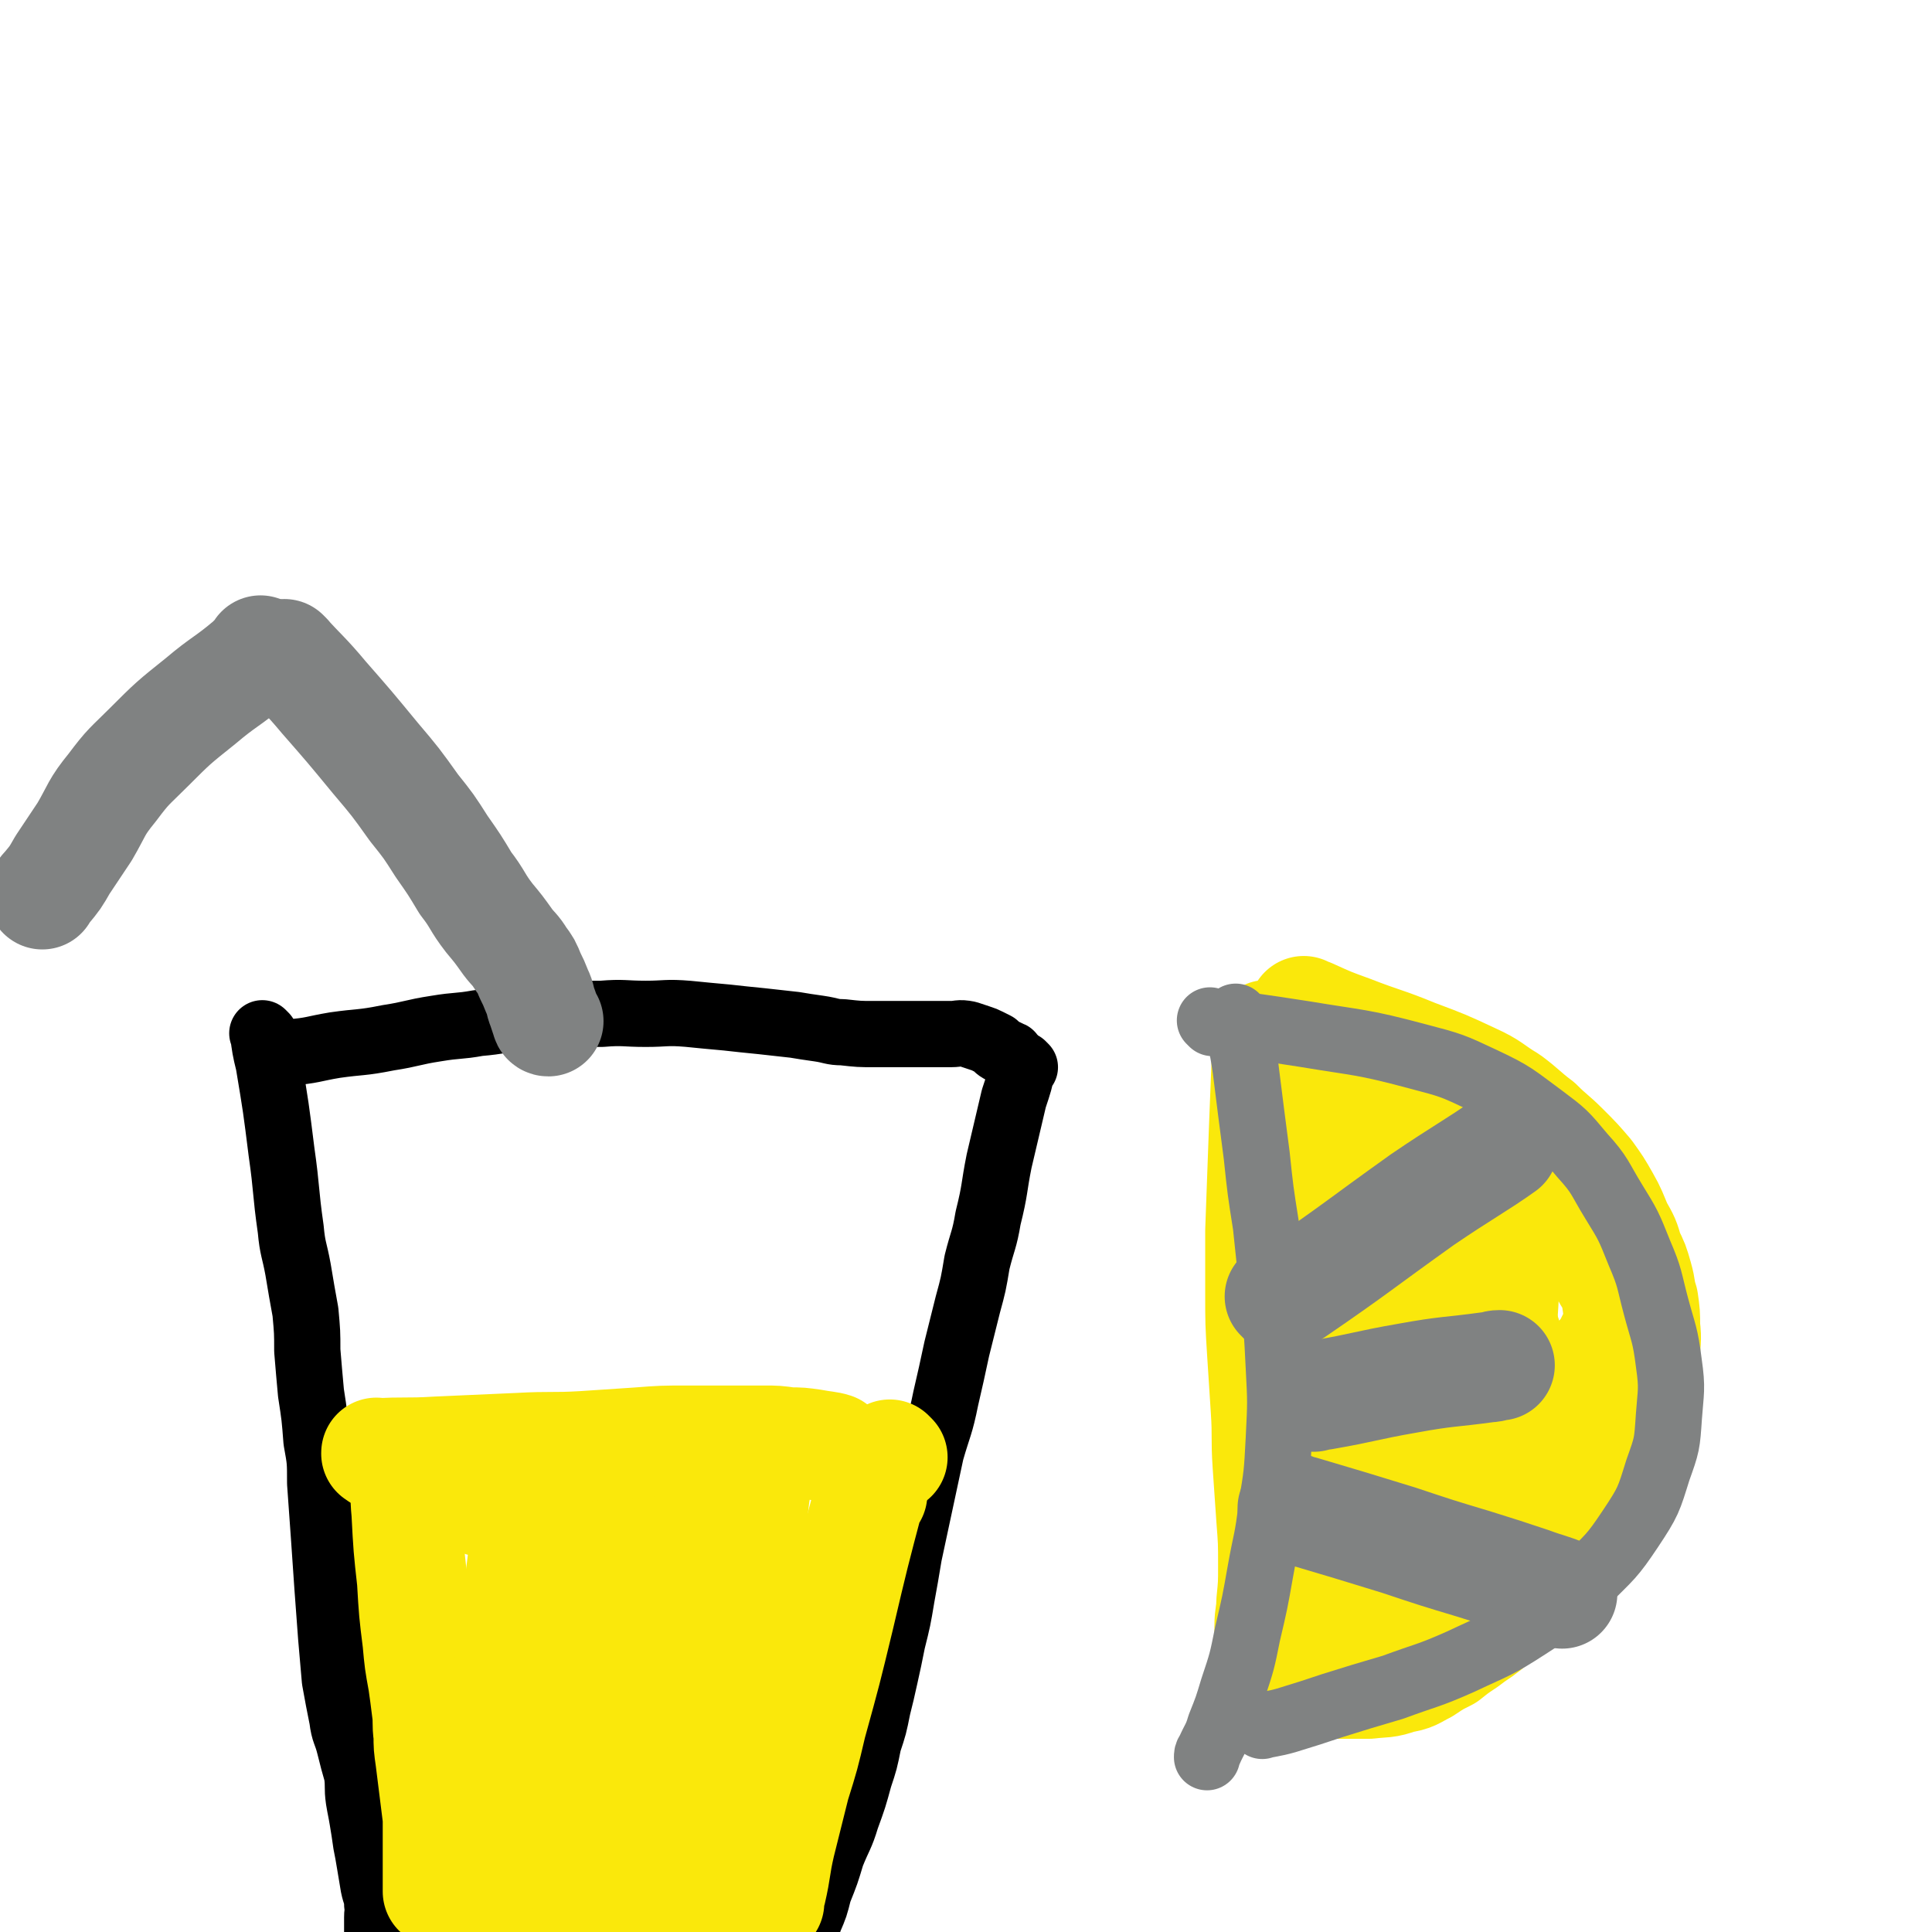 <svg viewBox='0 0 1050 1050' version='1.1' xmlns='http://www.w3.org/2000/svg' xmlns:xlink='http://www.w3.org/1999/xlink'><g fill='none' stroke='#000000' stroke-width='36' stroke-linecap='round' stroke-linejoin='round'><path d='M144,563c-1,-1 -1,-1 -1,-1 -1,-1 0,0 0,0 0,0 0,0 0,0 0,0 0,0 0,0 -1,-1 0,0 0,0 0,0 0,0 0,0 0,0 -1,-1 0,0 1,7 1,8 3,16 4,24 4,24 7,48 3,21 2,21 5,42 1,11 2,11 4,22 2,12 2,12 4,23 1,11 1,11 1,21 1,12 1,12 2,23 2,13 2,13 3,26 2,11 2,11 2,23 1,14 1,14 2,28 1,15 1,15 2,29 1,13 1,13 2,27 1,11 1,12 2,23 2,11 2,11 4,21 1,8 2,7 4,15 2,8 2,8 4,15 1,7 0,7 1,14 1,6 1,5 2,11 1,6 1,6 2,13 1,5 1,5 2,11 1,6 1,6 2,12 1,5 2,5 2,10 1,3 0,3 0,7 0,4 0,4 0,7 0,4 0,4 0,8 0,4 0,4 0,7 0,2 0,3 0,4 '/><path d='M152,573c-1,-1 -1,-1 -1,-1 -1,-1 0,0 0,0 0,0 0,0 0,0 0,0 0,0 0,0 -1,-1 0,0 0,0 0,0 0,0 0,0 0,0 0,0 0,0 -1,-1 0,0 0,0 0,0 0,0 0,0 0,0 -1,0 0,0 2,-1 3,0 6,0 13,-1 13,-2 25,-4 14,-2 14,-1 29,-4 13,-2 13,-3 26,-5 12,-2 12,-1 23,-3 12,-1 12,-2 23,-3 12,-1 12,0 24,-1 10,-1 10,-1 20,-1 12,-1 12,0 24,0 11,0 11,-1 23,0 10,1 10,1 21,2 9,1 9,1 19,2 9,1 9,1 18,2 6,1 6,1 13,2 7,1 7,2 13,2 9,1 9,1 17,1 8,0 8,0 16,0 8,0 8,0 15,0 6,0 6,0 11,0 4,0 4,-1 9,0 3,1 3,1 6,2 3,1 3,1 5,2 2,1 2,1 4,2 1,1 1,2 2,2 1,1 1,1 2,1 1,1 1,1 2,1 1,1 1,1 1,1 1,1 1,0 1,0 1,0 0,1 0,1 0,1 1,2 1,2 1,1 1,0 1,0 0,0 0,0 0,0 1,1 1,1 1,1 1,1 1,1 1,1 1,0 1,1 1,1 '/><path d='M557,580c-1,-1 -1,-1 -1,-1 -1,-1 0,0 0,0 0,0 0,0 0,0 0,0 0,0 0,0 -1,-1 0,0 0,0 0,0 0,0 0,0 0,0 0,0 0,0 -1,-1 0,0 0,0 -2,9 -2,9 -5,18 -4,17 -4,17 -8,34 -3,15 -2,15 -6,31 -2,12 -3,12 -6,24 -2,12 -2,12 -5,23 -3,12 -3,12 -6,24 -3,14 -3,14 -6,27 -3,15 -4,15 -8,29 -3,14 -3,14 -6,28 -3,14 -3,14 -6,28 -2,12 -2,12 -4,23 -2,12 -2,12 -5,24 -2,10 -2,10 -4,19 -2,9 -2,9 -4,17 -2,10 -2,10 -5,19 -2,10 -2,10 -5,19 -3,11 -3,11 -7,22 -3,10 -4,10 -8,20 -3,10 -3,10 -7,20 -2,8 -2,8 -5,15 -2,6 -2,6 -4,12 -1,4 -1,4 -2,8 -1,3 -1,3 -2,7 0,1 0,1 0,2 '/></g>
<g fill='none' stroke='#FAE80B' stroke-width='60' stroke-linecap='round' stroke-linejoin='round'><path d='M221,803c-1,-1 -1,-1 -1,-1 -1,-1 0,0 0,0 0,0 0,0 0,0 0,0 0,0 0,0 -1,-1 0,0 0,0 0,0 0,0 0,0 0,0 0,0 0,0 -1,-1 0,0 0,0 1,10 0,10 1,20 1,19 1,19 3,37 1,17 1,17 3,33 1,11 1,11 3,22 1,7 1,7 2,15 1,7 0,7 1,14 0,6 0,6 1,13 1,8 1,8 2,16 1,8 1,8 2,16 0,7 0,7 0,13 0,6 0,6 0,12 0,4 0,4 0,9 0,3 0,4 0,6 '/><path d='M289,816c-1,-1 -1,-1 -1,-1 -1,-1 0,0 0,0 0,0 0,0 0,0 0,0 0,0 0,0 -1,-1 0,0 0,0 0,0 0,0 0,0 0,0 0,-1 0,0 -3,16 -2,17 -4,34 -3,24 -3,24 -6,48 -2,17 -3,17 -3,33 0,13 1,13 2,27 1,12 0,12 1,24 0,9 0,9 1,19 1,10 1,10 2,20 1,6 1,6 1,13 0,4 0,4 0,8 0,2 0,2 1,5 0,0 0,1 1,1 '/><path d='M262,816c-1,-1 -1,-1 -1,-1 -1,-1 0,0 0,0 0,0 0,0 0,0 0,0 0,0 0,0 -1,-1 0,0 0,0 0,0 0,0 0,0 0,0 0,0 0,0 -1,-1 0,0 0,0 0,0 0,0 0,0 0,0 0,0 0,0 -1,-1 0,0 0,0 5,-1 5,-1 11,-2 11,-2 11,-3 21,-5 12,-2 12,-2 23,-4 7,-1 7,-1 15,-2 3,0 3,0 7,0 1,0 1,0 2,0 1,0 1,0 2,0 0,0 0,0 0,0 0,0 0,1 0,1 0,1 0,1 0,2 0,1 0,1 0,2 0,1 0,1 -1,3 -1,2 -1,2 -2,5 -1,4 0,4 -1,8 -1,5 -1,5 -2,11 -2,6 -2,6 -4,13 -3,8 -3,8 -6,16 -2,7 -2,7 -4,14 -2,7 -2,7 -3,15 -1,8 0,8 0,16 0,7 0,7 0,15 0,7 0,7 0,15 0,8 0,8 0,16 0,9 -1,9 -1,18 0,7 0,7 0,14 0,6 0,6 0,12 0,6 0,6 -1,12 0,4 -1,4 -1,9 0,2 0,3 0,5 '/><path d='M376,824c-1,-1 -1,-1 -1,-1 -1,-1 0,0 0,0 0,0 0,0 0,0 0,0 0,0 0,0 -1,-1 0,0 0,0 0,0 0,0 0,0 0,12 -1,12 -1,24 -1,33 0,33 -2,65 -1,21 -1,21 -4,42 -1,13 -2,13 -5,26 -2,11 -3,11 -6,22 -2,10 -3,10 -5,19 -2,6 -2,6 -3,13 -1,4 0,6 0,8 '/><path d='M414,790c-1,-1 -1,-1 -1,-1 -1,-1 0,0 0,0 0,0 0,0 0,0 0,0 0,0 0,0 -1,-1 0,0 0,0 0,0 0,0 0,0 -1,12 -1,12 -3,24 -4,36 -4,36 -9,72 -2,22 -2,22 -5,45 -2,15 -2,15 -5,31 -2,14 -3,13 -5,27 -2,12 -1,12 -3,24 -1,8 -1,8 -2,17 0,2 0,4 0,4 '/><path d='M474,812c-1,-1 -1,-1 -1,-1 -1,-1 0,0 0,0 0,0 0,0 0,0 0,0 0,0 0,0 -1,-1 0,0 0,0 0,0 0,0 0,0 -9,34 -9,34 -17,68 -7,29 -7,29 -15,58 -4,17 -4,17 -9,33 -4,16 -4,16 -8,32 -3,13 -2,13 -5,26 -1,3 -1,5 -1,6 '/><path d='M206,791c-1,-1 -1,-1 -1,-1 -1,-1 0,0 0,0 0,0 0,0 0,0 0,0 0,0 0,0 -1,-1 0,0 0,0 0,0 0,0 0,0 0,0 -1,0 0,0 14,-1 16,0 32,-1 22,-1 22,-1 45,-2 18,-1 18,0 35,-1 15,-1 15,-1 30,-2 13,-1 13,-1 27,-1 11,0 11,0 23,0 9,0 9,0 18,0 7,0 7,0 14,1 6,0 6,0 13,1 5,1 8,1 11,2 '/><path d='M485,792c-1,-1 -1,-1 -1,-1 -1,-1 0,0 0,0 0,0 0,0 0,0 '/><path d='M690,564c-1,-1 -1,-1 -1,-1 -1,-1 0,0 0,0 0,0 0,0 0,0 0,0 0,0 0,0 -1,-1 0,0 0,0 0,0 0,0 0,0 -1,26 -1,26 -2,51 -1,28 -1,28 -2,55 0,17 0,17 0,34 0,16 0,16 1,32 1,16 1,16 2,31 1,15 0,15 1,30 1,14 1,14 2,29 1,13 1,13 1,26 0,10 0,10 -1,20 0,6 -1,6 -1,13 0,4 0,4 0,8 0,1 0,2 0,3 '/><path d='M710,551c-1,-1 -1,-1 -1,-1 -1,-1 0,0 0,0 0,0 0,0 0,0 0,0 0,0 0,0 -1,-1 0,0 0,0 0,0 0,0 0,0 0,0 -1,-1 0,0 0,0 1,1 3,1 11,5 11,5 22,9 18,7 18,6 35,13 16,6 16,6 31,13 11,5 10,6 20,12 8,6 8,7 16,13 7,7 7,6 14,13 7,7 7,7 13,14 5,7 5,7 9,14 4,7 4,8 7,15 4,7 4,7 6,14 3,6 3,6 5,13 2,7 1,7 3,13 1,7 1,7 1,14 1,8 0,8 0,15 -1,9 0,9 -1,17 -2,8 -2,8 -4,15 -2,8 -2,8 -4,15 -3,7 -3,6 -7,13 -3,7 -4,7 -8,14 -4,8 -4,8 -9,16 -5,8 -4,8 -9,15 -5,7 -4,8 -10,14 -5,6 -6,5 -12,10 -6,5 -6,4 -12,9 -5,4 -4,5 -10,10 -5,4 -6,4 -11,8 -6,4 -6,4 -11,8 -6,3 -6,3 -12,7 -6,3 -6,4 -13,5 -8,3 -9,2 -17,3 -9,0 -9,0 -17,0 -5,0 -7,0 -10,0 '/><path d='M738,598c-1,-1 -1,-1 -1,-1 -1,-1 0,0 0,0 0,0 0,0 0,0 0,0 0,0 0,0 -1,-1 0,0 0,0 0,0 0,0 0,0 0,0 0,-1 0,0 -1,6 0,7 0,15 -1,25 -1,25 -2,49 -2,20 -2,20 -3,40 -1,13 -1,13 -2,26 -1,13 -1,13 -1,26 -1,15 -2,15 -2,30 -1,13 -1,13 -1,26 -1,14 -2,14 -2,27 -1,10 -1,10 -1,20 -1,7 -1,7 -2,14 -1,2 -2,2 -2,4 0,1 0,2 0,3 '/><path d='M777,622c-1,-1 -1,-1 -1,-1 -1,-1 0,0 0,0 0,0 0,0 0,0 0,0 0,0 0,0 -1,-1 0,0 0,0 0,0 0,0 0,0 -1,13 0,13 -2,25 -4,33 -5,33 -9,67 -3,20 -2,20 -5,40 -2,14 -2,14 -4,29 -2,13 -2,13 -4,26 -1,13 -1,13 -2,26 0,11 0,11 0,22 0,7 0,7 0,13 0,5 1,6 2,9 '/><path d='M777,628c-1,-1 -1,-1 -1,-1 -1,-1 0,0 0,0 0,0 0,0 0,0 0,0 0,0 0,0 -1,-1 0,0 0,0 0,0 0,0 0,0 5,11 5,11 10,22 14,32 16,32 28,64 7,20 8,21 10,42 2,14 0,14 -3,28 -2,12 -3,12 -7,24 -4,11 -4,11 -10,21 -5,10 -6,10 -12,19 -4,5 -6,8 -7,11 '/><path d='M819,668c-1,-1 -1,-1 -1,-1 -1,-1 0,0 0,0 0,0 0,0 0,0 0,0 0,0 0,0 -1,-1 0,0 0,0 0,0 0,0 0,0 0,20 0,20 -1,41 -2,28 0,29 -5,57 -3,17 -4,17 -12,32 -4,10 -6,9 -13,17 -3,3 -4,4 -6,6 '/><path d='M788,797c-1,-1 -1,-1 -1,-1 -1,-1 0,0 0,0 0,0 0,0 0,0 0,0 0,0 0,0 -1,-1 0,0 0,0 0,0 0,0 0,0 6,-3 6,-3 12,-7 18,-11 18,-10 36,-22 15,-11 16,-10 28,-23 9,-8 10,-9 15,-20 3,-7 2,-8 1,-16 -1,-7 -1,-8 -5,-14 -3,-6 -4,-6 -9,-11 -5,-5 -5,-5 -12,-8 -6,-3 -7,-2 -14,-3 -1,0 -3,0 -3,0 '/></g>
<g fill='none' stroke='#808282' stroke-width='60' stroke-linecap='round' stroke-linejoin='round'><path d='M697,706c-1,-1 -1,-1 -1,-1 -1,-1 0,0 0,0 0,0 0,0 0,0 0,0 0,0 0,0 -1,-1 0,0 0,0 0,0 0,0 0,0 3,-1 4,-1 7,-3 35,-24 35,-25 70,-50 22,-15 30,-19 44,-29 '/><path d='M714,759c-1,-1 -1,-1 -1,-1 -1,-1 0,0 0,0 0,0 0,0 0,0 0,0 0,0 0,0 -1,-1 0,0 0,0 0,0 0,0 0,0 3,0 3,0 6,0 23,-4 23,-5 46,-9 22,-4 22,-3 44,-6 3,0 3,-1 6,-1 '/><path d='M704,821c-1,-1 -1,-1 -1,-1 -1,-1 0,0 0,0 0,0 0,0 0,0 0,0 0,0 0,0 -1,-1 0,0 0,0 0,0 0,0 0,0 2,1 2,1 4,1 27,8 27,8 53,16 21,7 21,7 41,13 16,5 16,5 31,10 8,3 13,4 17,6 '/><path d='M156,357c-1,-1 -1,-1 -1,-1 -1,-1 0,0 0,0 0,0 0,0 0,0 0,0 0,0 0,0 -1,-1 0,0 0,0 0,0 0,0 0,0 0,0 -1,-1 0,0 9,10 11,11 21,23 14,16 14,16 28,33 11,13 11,13 21,27 8,10 8,10 15,21 7,10 7,10 13,20 7,9 6,10 13,19 5,6 5,6 10,13 3,4 4,4 7,9 3,4 3,4 5,9 2,4 2,4 4,9 2,4 1,4 3,9 1,3 1,3 2,6 0,0 0,1 1,1 '/><path d='M143,355c-1,-1 -1,-1 -1,-1 -1,-1 0,0 0,0 0,0 0,0 0,0 0,0 0,0 0,0 -1,-1 0,0 0,0 0,0 0,0 0,0 -3,3 -3,3 -6,6 -13,11 -14,10 -27,21 -15,12 -15,12 -28,25 -11,11 -11,10 -20,22 -9,11 -8,12 -15,24 -6,9 -6,9 -12,18 -4,7 -4,7 -9,13 -1,1 -2,2 -2,3 '/></g>
<g fill='none' stroke='#808282' stroke-width='36' stroke-linecap='round' stroke-linejoin='round'><path d='M673,554c-1,-1 -1,-1 -1,-1 -1,-1 0,0 0,0 0,0 0,0 0,0 0,0 0,0 0,0 -1,-1 0,0 0,0 0,0 0,0 0,0 0,0 -1,-1 0,0 2,13 3,14 5,28 3,24 3,24 6,47 2,19 2,19 5,38 2,19 2,19 4,38 2,19 2,19 3,39 1,19 1,19 0,39 -1,19 -1,19 -4,37 -2,18 -3,18 -6,35 -3,17 -3,17 -7,34 -3,15 -3,15 -8,30 -3,10 -3,10 -7,20 -2,7 -3,7 -6,14 -1,1 -1,2 -1,3 '/><path d='M659,556c-1,-1 -1,-1 -1,-1 -1,-1 0,0 0,0 0,0 0,0 0,0 0,0 0,0 0,0 -1,-1 0,0 0,0 0,0 0,0 0,0 25,3 25,3 51,7 30,5 31,4 61,12 19,5 19,5 36,13 17,8 17,9 32,20 12,9 12,9 22,21 10,11 9,12 17,25 8,13 8,13 14,28 6,14 5,14 9,29 4,15 5,15 7,31 2,14 1,15 0,29 -1,15 -1,15 -6,29 -5,16 -5,17 -15,32 -10,15 -11,15 -24,28 -15,14 -15,14 -32,25 -17,11 -17,10 -36,19 -18,8 -18,7 -37,14 -17,5 -17,5 -33,10 -12,4 -12,4 -25,8 -7,2 -10,2 -13,3 '/></g>
</svg>